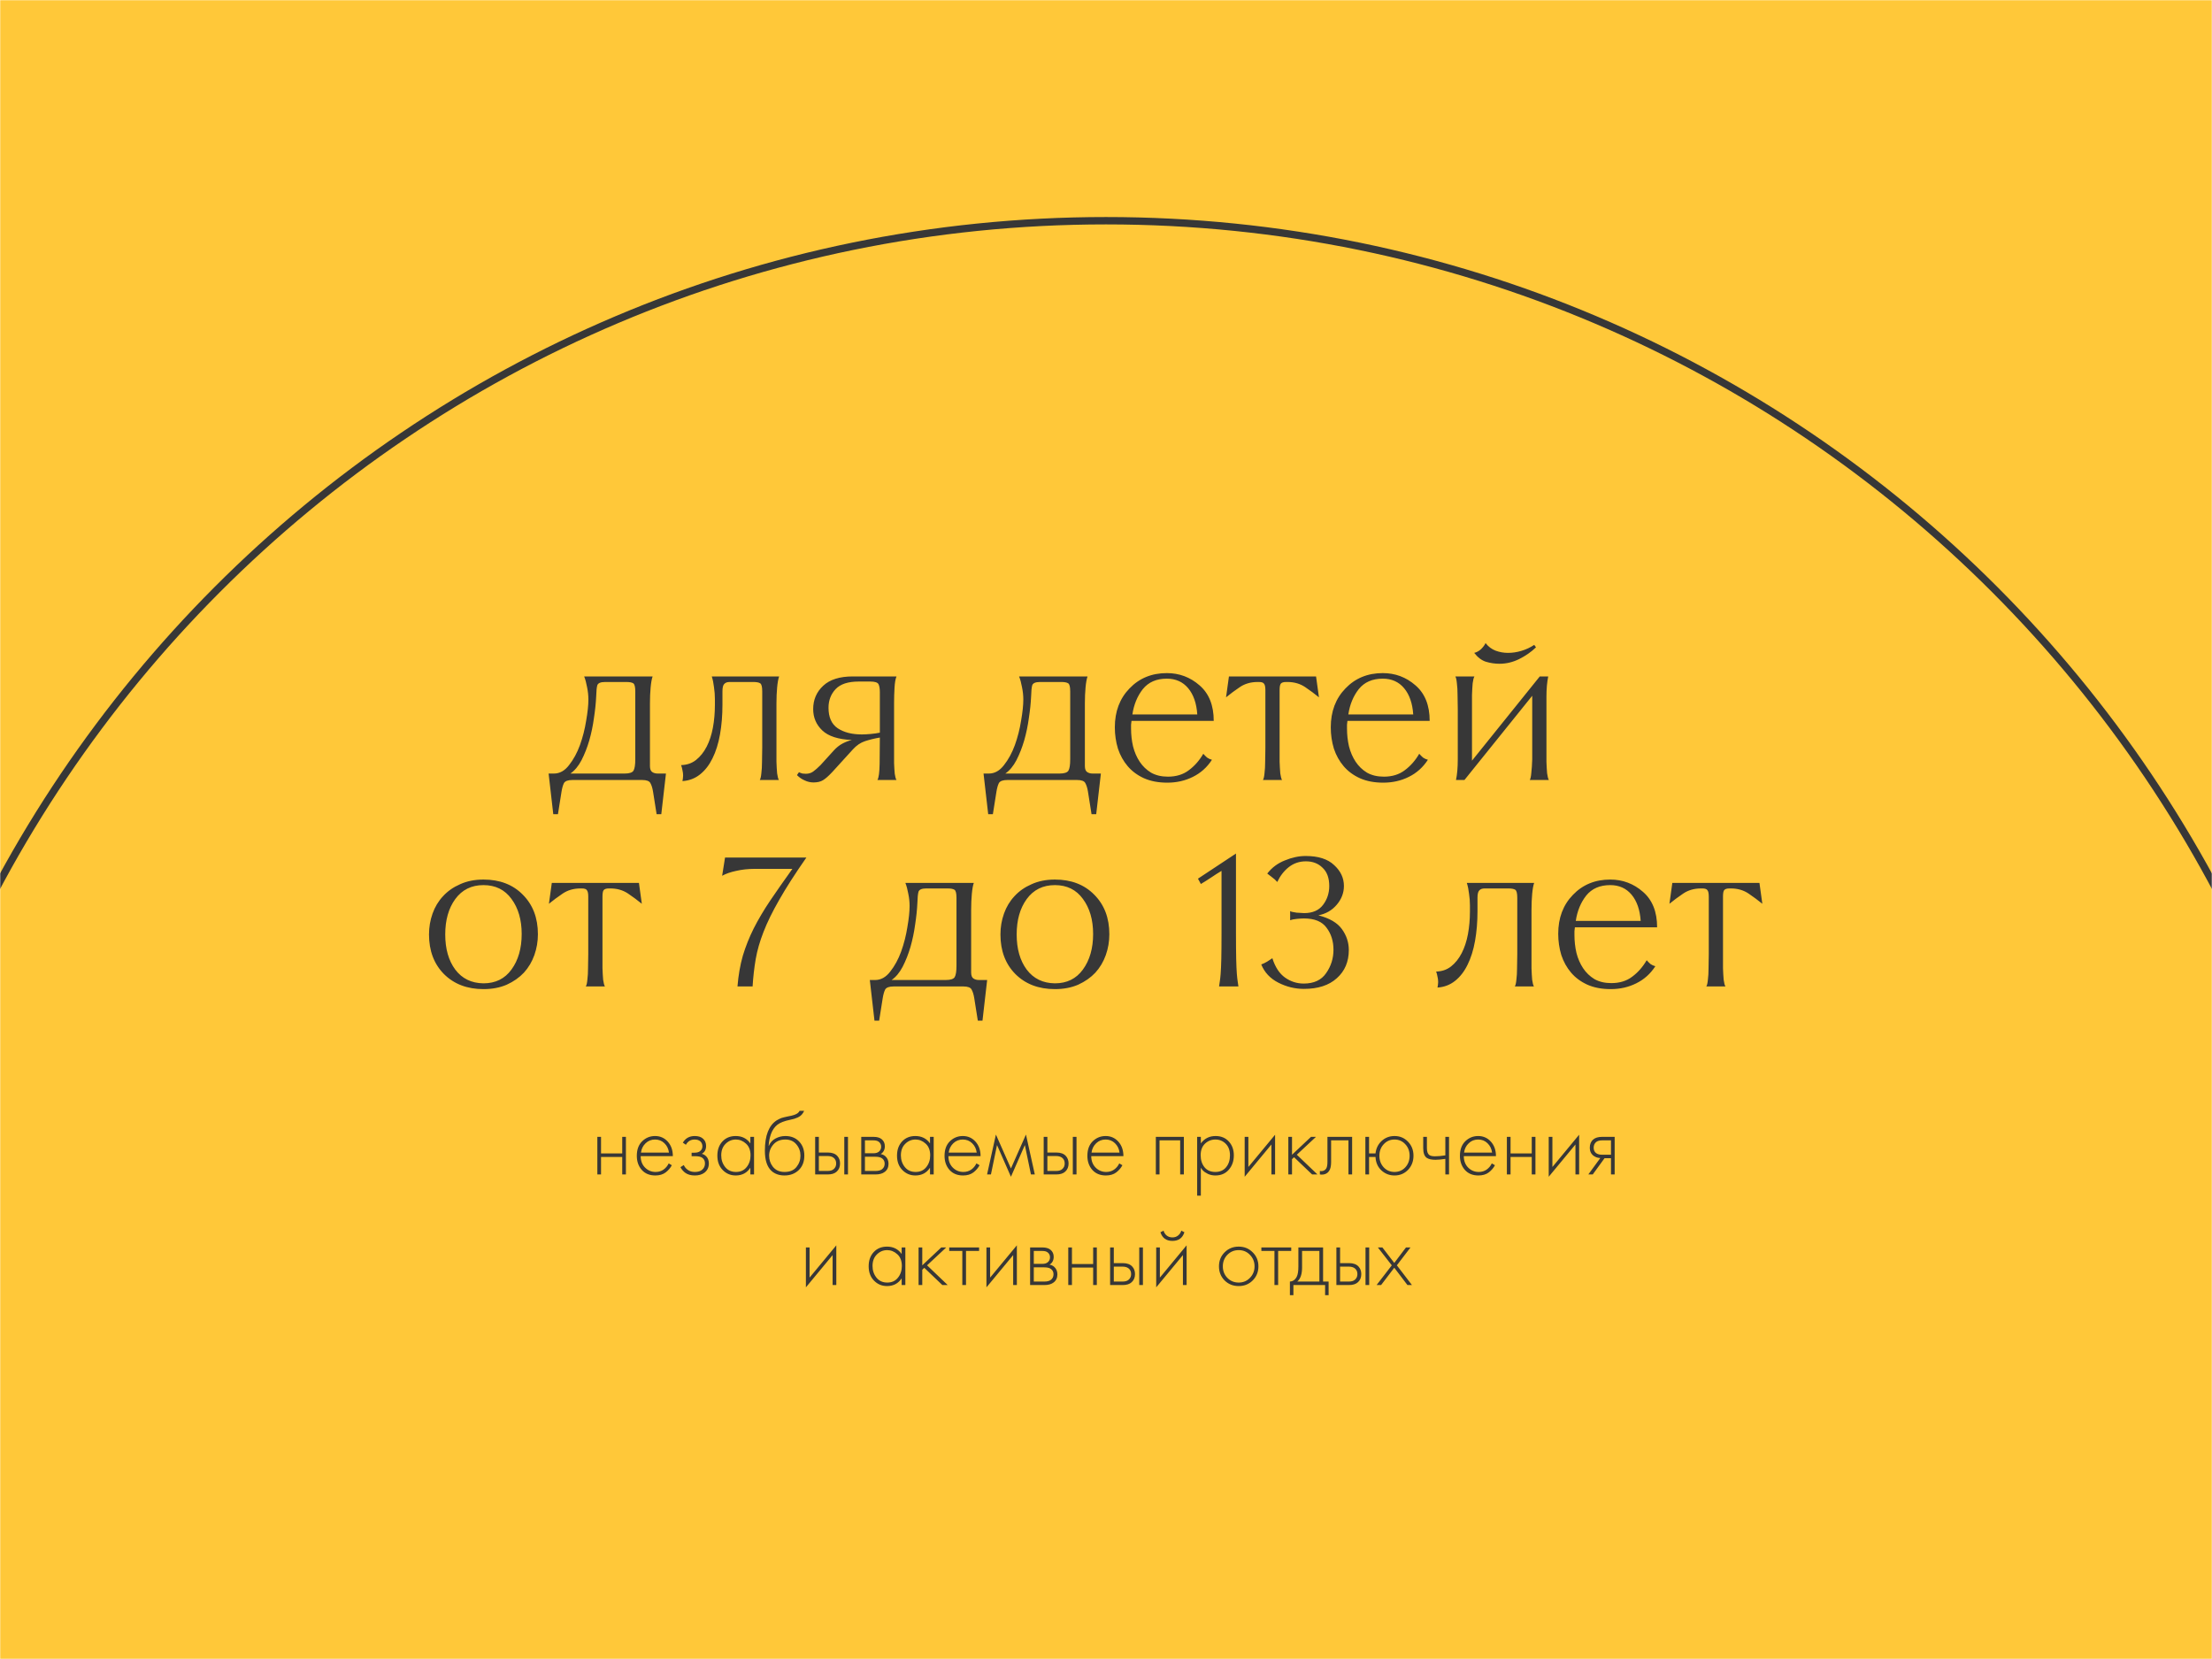 <?xml version="1.0" encoding="UTF-8"?> <svg xmlns="http://www.w3.org/2000/svg" width="1200" height="900" viewBox="0 0 1200 900" fill="none"><g clip-path="url(#clip0_33_18)"><mask id="mask0_33_18" style="mask-type:luminance" maskUnits="userSpaceOnUse" x="0" y="0" width="1200" height="900"><path d="M1200 0H0V900H1200V0Z" fill="white"></path></mask><g mask="url(#mask0_33_18)"><path d="M1200 0H0V900H1200V0Z" fill="#FFC839"></path><path d="M344.639 411.931V375.039C344.639 372.628 344.277 371.181 343.553 370.699C342.83 370.217 341.584 369.976 339.816 369.976H328.242C325.831 369.976 324.424 370.578 324.022 371.784C323.701 372.909 323.5 374.959 323.42 377.933C323.259 381.469 322.857 385.327 322.214 389.507C321.651 393.686 320.807 397.745 319.682 401.683C318.557 405.541 317.15 409.118 315.462 412.414C313.775 415.629 311.765 418.04 309.434 419.647H338.852C341.424 419.647 343.031 419.125 343.674 418.08C344.317 416.955 344.639 414.905 344.639 411.931ZM316.909 366.961H354.042C353.56 368.328 353.198 370.337 352.957 372.99C352.716 375.562 352.596 378.455 352.596 381.67V415.548C352.596 417.156 352.998 418.241 353.801 418.803C354.605 419.366 355.61 419.647 356.815 419.647H361.276L358.744 441.71H356.213L354.284 429.533C353.962 427.524 353.48 425.957 352.837 424.831C352.274 423.706 350.787 423.144 348.376 423.144H310.519C308.108 423.144 306.581 423.706 305.938 424.831C305.375 425.957 304.933 427.524 304.612 429.533L302.683 441.71H300.151L297.619 419.647H300.513C303.647 419.647 306.38 418.12 308.711 415.066C311.122 412.012 313.091 408.395 314.618 404.215C316.146 399.955 317.271 395.535 317.994 390.953C318.798 386.372 319.2 382.554 319.2 379.5C319.2 377.249 318.959 374.999 318.476 372.748C318.075 370.498 317.552 368.569 316.909 366.961ZM408.684 369.976H395.783C394.497 369.976 393.533 370.337 392.89 371.061C392.247 371.704 391.925 373.03 391.925 375.039V382.273C391.925 388.06 391.483 393.445 390.599 398.428C389.715 403.412 388.349 407.752 386.5 411.449C384.732 415.066 382.481 417.959 379.749 420.13C377.016 422.3 373.841 423.505 370.224 423.746C370.305 423.264 370.385 422.782 370.465 422.3C370.546 421.737 370.586 421.215 370.586 420.732C370.586 419.768 370.465 418.803 370.224 417.839C370.063 416.874 369.822 415.95 369.501 415.066C372.635 414.986 375.328 414.061 377.578 412.293C379.909 410.444 381.838 408.033 383.365 405.059C384.893 402.085 386.018 398.669 386.741 394.811C387.465 390.873 387.826 386.774 387.826 382.514V379.138C387.826 377.049 387.666 374.959 387.344 372.869C387.103 370.699 386.701 368.73 386.138 366.961H422.669C422.187 368.328 421.825 370.337 421.584 372.99C421.343 375.562 421.222 378.455 421.222 381.67V397.825C421.222 400.237 421.222 402.809 421.222 405.541C421.222 408.274 421.222 410.846 421.222 413.257C421.302 415.588 421.423 417.678 421.584 419.527C421.825 421.295 422.146 422.501 422.548 423.144H412.18C412.582 422.501 412.863 421.295 413.024 419.527C413.265 417.678 413.386 415.588 413.386 413.257C413.466 410.846 413.506 408.274 413.506 405.541C413.506 402.809 413.506 400.237 413.506 397.825V375.039C413.506 372.628 413.144 371.181 412.421 370.699C411.698 370.217 410.452 369.976 408.684 369.976ZM472.132 369.734H465.863C460.076 369.734 455.897 371.101 453.325 373.834C450.753 376.566 449.467 379.942 449.467 383.961C449.467 389.105 451.114 392.802 454.41 395.053C457.785 397.303 462.166 398.428 467.551 398.428C468.917 398.428 470.485 398.348 472.253 398.187C474.102 398.026 475.789 397.785 477.317 397.464V375.521C477.317 373.592 477.075 372.146 476.593 371.181C476.111 370.217 474.624 369.734 472.132 369.734ZM462.608 406.627L451.637 418.683C449.547 420.933 447.819 422.46 446.453 423.264C445.167 424.068 443.439 424.47 441.268 424.47C439.661 424.47 438.094 424.108 436.566 423.385C435.039 422.742 433.633 421.777 432.347 420.491L433.432 418.924C434.075 419.245 434.718 419.487 435.361 419.647C436.004 419.728 436.607 419.768 437.169 419.768C438.696 419.768 440.023 419.366 441.148 418.562C442.273 417.758 443.599 416.593 445.126 415.066L452.24 407.229C453.767 405.541 455.374 404.255 457.062 403.371C458.75 402.487 460.438 401.844 462.126 401.442C454.731 401.121 449.386 399.393 446.091 396.258C442.796 393.124 441.148 389.266 441.148 384.684C441.148 379.621 442.956 375.401 446.573 372.025C450.19 368.649 455.535 366.961 462.608 366.961H486.359C485.796 368.247 485.434 370.297 485.274 373.11C485.113 375.923 485.033 378.656 485.033 381.308V399.513C485.033 401.844 485.033 404.296 485.033 406.868C485.033 409.359 485.033 411.73 485.033 413.981C485.113 416.151 485.234 418.08 485.394 419.768C485.635 421.456 485.957 422.581 486.359 423.144H475.99C476.714 422.018 477.116 419.085 477.196 414.343C477.276 409.52 477.317 404.778 477.317 400.116C474.503 400.598 471.851 401.241 469.359 402.045C466.868 402.849 464.617 404.376 462.608 406.627ZM580.583 411.931V375.039C580.583 372.628 580.221 371.181 579.498 370.699C578.775 370.217 577.529 369.976 575.761 369.976H564.187C561.775 369.976 560.369 370.578 559.967 371.784C559.645 372.909 559.444 374.959 559.364 377.933C559.203 381.469 558.801 385.327 558.158 389.507C557.596 393.686 556.752 397.745 555.627 401.683C554.501 405.541 553.095 409.118 551.407 412.414C549.719 415.629 547.71 418.04 545.379 419.647H574.796C577.368 419.647 578.976 419.125 579.619 418.08C580.262 416.955 580.583 414.905 580.583 411.931ZM552.854 366.961H589.987C589.505 368.328 589.143 370.337 588.902 372.99C588.661 375.562 588.54 378.455 588.54 381.67V415.548C588.54 417.156 588.942 418.241 589.746 418.803C590.55 419.366 591.554 419.647 592.76 419.647H597.221L594.689 441.71H592.157L590.228 429.533C589.907 427.524 589.424 425.957 588.781 424.831C588.219 423.706 586.732 423.144 584.321 423.144H546.464C544.053 423.144 542.526 423.706 541.883 424.831C541.32 425.957 540.878 427.524 540.556 429.533L538.627 441.71H536.096L533.564 419.647H536.457C539.592 419.647 542.325 418.12 544.655 415.066C547.067 412.012 549.036 408.395 550.563 404.215C552.09 399.955 553.215 395.535 553.939 390.953C554.743 386.372 555.144 382.554 555.144 379.5C555.144 377.249 554.903 374.999 554.421 372.748C554.019 370.498 553.497 368.569 552.854 366.961ZM658.443 391.074H613.835C613.754 391.797 613.674 392.481 613.594 393.124C613.594 393.767 613.594 394.49 613.594 395.294C613.594 398.589 613.955 401.804 614.679 404.939C615.483 408.073 616.688 410.846 618.296 413.257C619.903 415.669 621.953 417.638 624.444 419.165C627.016 420.612 630.071 421.335 633.607 421.335C638.108 421.335 641.886 420.17 644.94 417.839C648.075 415.508 650.687 412.534 652.777 408.917C653.42 409.641 654.103 410.324 654.826 410.967C655.63 411.529 656.514 411.931 657.478 412.172C654.826 416.272 651.37 419.366 647.11 421.456C642.931 423.545 638.309 424.59 633.245 424.59C628.423 424.59 624.203 423.787 620.586 422.179C617.05 420.572 614.116 418.401 611.785 415.669C609.454 412.936 607.686 409.761 606.481 406.144C605.355 402.447 604.793 398.589 604.793 394.57C604.793 385.97 607.445 378.937 612.75 373.472C618.055 367.926 624.806 365.153 633.004 365.153C639.756 365.153 645.663 367.363 650.727 371.784C655.871 376.205 658.443 382.635 658.443 391.074ZM633.004 368.167C627.378 368.167 623.038 370.056 619.984 373.834C617.01 377.611 615.121 382.193 614.317 387.578H649.521C649.119 381.55 647.472 376.807 644.578 373.351C641.685 369.895 637.827 368.167 633.004 368.167ZM666.694 366.961H713.954L715.522 378.294C713.271 376.446 710.78 374.597 708.047 372.748C705.314 370.9 702.099 369.976 698.402 369.976H697.679C696.232 369.976 695.267 370.297 694.785 370.94C694.383 371.503 694.182 372.668 694.182 374.436V397.825C694.182 400.237 694.182 402.809 694.182 405.541C694.182 408.274 694.182 410.846 694.182 413.257C694.263 415.588 694.383 417.678 694.544 419.527C694.785 421.295 695.107 422.501 695.508 423.144H685.14C685.542 422.501 685.823 421.295 685.984 419.527C686.225 417.678 686.346 415.588 686.346 413.257C686.426 410.846 686.466 408.274 686.466 405.541C686.466 402.809 686.466 400.237 686.466 397.825V374.436C686.466 372.668 686.225 371.503 685.743 370.94C685.341 370.297 684.417 369.976 682.97 369.976H682.247C678.549 369.976 675.334 370.9 672.602 372.748C669.869 374.597 667.377 376.446 665.127 378.294L666.694 366.961ZM775.591 391.074H730.983C730.903 391.797 730.822 392.481 730.742 393.124C730.742 393.767 730.742 394.49 730.742 395.294C730.742 398.589 731.104 401.804 731.827 404.939C732.631 408.073 733.836 410.846 735.444 413.257C737.051 415.669 739.101 417.638 741.592 419.165C744.164 420.612 747.219 421.335 750.755 421.335C755.256 421.335 759.034 420.17 762.088 417.839C765.223 415.508 767.835 412.534 769.925 408.917C770.568 409.641 771.251 410.324 771.974 410.967C772.778 411.529 773.662 411.931 774.627 412.172C771.974 416.272 768.518 419.366 764.258 421.456C760.079 423.545 755.457 424.59 750.394 424.59C745.571 424.59 741.351 423.787 737.734 422.179C734.198 420.572 731.264 418.401 728.933 415.669C726.603 412.936 724.834 409.761 723.629 406.144C722.503 402.447 721.941 398.589 721.941 394.57C721.941 385.97 724.593 378.937 729.898 373.472C735.203 367.926 741.954 365.153 750.152 365.153C756.904 365.153 762.811 367.363 767.875 371.784C773.019 376.205 775.591 382.635 775.591 391.074ZM750.152 368.167C744.526 368.167 740.186 370.056 737.132 373.834C734.158 377.611 732.269 382.193 731.465 387.578H766.669C766.268 381.55 764.62 376.807 761.726 373.351C758.833 369.895 754.975 368.167 750.152 368.167ZM799.756 354.182C801.123 353.86 802.368 353.177 803.494 352.132C804.619 351.007 805.423 349.922 805.905 348.877C807.432 350.806 809.241 352.172 811.33 352.976C813.5 353.78 815.751 354.182 818.082 354.182C820.493 354.182 822.904 353.82 825.316 353.097C827.807 352.373 830.138 351.288 832.308 349.842L833.273 351.168C830.701 353.659 827.646 355.789 824.11 357.558C820.654 359.245 817.117 360.089 813.5 360.089C811.009 360.089 808.557 359.728 806.146 359.004C803.815 358.281 801.685 356.673 799.756 354.182ZM799.877 366.961C799.475 367.604 799.153 368.85 798.912 370.699C798.752 372.467 798.631 374.557 798.551 376.968C798.551 379.299 798.551 381.831 798.551 384.564C798.551 387.296 798.551 389.868 798.551 392.28V412.655L835.322 366.961H839.904C839.582 368.489 839.341 370.176 839.18 372.025C839.02 373.874 838.939 375.923 838.939 378.174V397.825C838.939 400.237 838.939 402.809 838.939 405.541C838.939 408.274 838.939 410.846 838.939 413.257C839.02 415.588 839.14 417.678 839.301 419.527C839.542 421.295 839.863 422.501 840.265 423.144H829.897C830.299 422.501 830.58 421.174 830.741 419.165C830.982 417.075 831.143 414.664 831.223 411.931V377.45L794.452 423.144H789.87C790.192 421.616 790.433 419.929 790.594 418.08C790.754 416.231 790.835 414.182 790.835 411.931V392.28C790.835 389.868 790.835 387.296 790.835 384.564C790.835 381.831 790.794 379.299 790.714 376.968C790.714 374.557 790.594 372.467 790.352 370.699C790.192 368.85 789.91 367.604 789.508 366.961H799.877ZM262.274 536.59C253.432 536.59 246.279 533.858 240.813 528.392C235.428 522.927 232.736 515.773 232.736 506.932C232.736 502.994 233.379 499.216 234.665 495.599C235.951 491.982 237.84 488.848 240.331 486.195C242.823 483.462 245.917 481.292 249.615 479.685C253.312 477.997 257.531 477.153 262.274 477.153C271.115 477.153 278.228 479.886 283.613 485.351C289.079 490.817 291.811 497.97 291.811 506.811C291.811 510.75 291.168 514.527 289.882 518.144C288.596 521.761 286.708 524.936 284.216 527.669C281.724 530.321 278.63 532.491 274.933 534.179C271.235 535.787 267.016 536.59 262.274 536.59ZM262.274 533.456C268.784 533.456 273.848 530.964 277.464 525.981C281.162 520.917 283.01 514.487 283.01 506.691C283.01 498.975 281.162 492.625 277.464 487.642C273.848 482.659 268.784 480.167 262.274 480.167C255.763 480.167 250.659 482.699 246.962 487.763C243.345 492.746 241.537 499.136 241.537 506.932C241.537 514.728 243.345 521.078 246.962 525.981C250.659 530.884 255.763 533.375 262.274 533.456ZM299.355 478.961H346.616L348.183 490.294C345.932 488.446 343.441 486.597 340.708 484.748C337.975 482.9 334.76 481.976 331.063 481.976H330.34C328.893 481.976 327.928 482.297 327.446 482.94C327.044 483.503 326.843 484.668 326.843 486.436V509.825C326.843 512.237 326.843 514.809 326.843 517.541C326.843 520.274 326.843 522.846 326.843 525.257C326.924 527.588 327.044 529.678 327.205 531.527C327.446 533.295 327.768 534.501 328.17 535.144H317.801C318.203 534.501 318.484 533.295 318.645 531.527C318.886 529.678 319.007 527.588 319.007 525.257C319.087 522.846 319.127 520.274 319.127 517.541C319.127 514.809 319.127 512.237 319.127 509.825V486.436C319.127 484.668 318.886 483.503 318.404 482.94C318.002 482.297 317.078 481.976 315.631 481.976H314.908C311.21 481.976 307.995 482.9 305.263 484.748C302.53 486.597 300.038 488.446 297.788 490.294L299.355 478.961ZM429.859 471.366H409.123C405.747 471.366 402.492 471.728 399.357 472.451C396.303 473.094 393.771 473.978 391.762 475.103L393.329 465.217H437.455C431.346 473.978 426.443 481.614 422.746 488.124C419.049 494.554 416.196 500.381 414.186 505.606C412.177 510.75 410.77 515.653 409.966 520.314C409.163 524.976 408.6 529.919 408.279 535.144H400.08C400.563 529.115 401.527 523.57 402.974 518.506C404.501 513.442 406.47 508.499 408.881 503.677C411.373 498.774 414.347 493.75 417.803 488.606C421.34 483.382 425.358 477.635 429.859 471.366ZM518.889 523.931V487.039C518.889 484.628 518.527 483.181 517.804 482.699C517.081 482.217 515.835 481.976 514.067 481.976H502.493C500.081 481.976 498.675 482.578 498.273 483.784C497.951 484.909 497.75 486.959 497.67 489.933C497.509 493.469 497.107 497.327 496.464 501.507C495.902 505.686 495.058 509.745 493.933 513.683C492.807 517.541 491.401 521.118 489.713 524.414C488.025 527.629 486.016 530.04 483.685 531.647H513.102C515.674 531.647 517.282 531.125 517.925 530.08C518.568 528.955 518.889 526.905 518.889 523.931ZM491.16 478.961H528.293C527.811 480.328 527.449 482.337 527.208 484.99C526.967 487.562 526.846 490.455 526.846 493.67V527.548C526.846 529.156 527.248 530.241 528.052 530.803C528.856 531.366 529.86 531.647 531.066 531.647H535.527L532.995 553.71H530.463L528.534 541.533C528.213 539.524 527.73 537.957 527.087 536.831C526.525 535.706 525.038 535.144 522.626 535.144H484.77C482.359 535.144 480.831 535.706 480.188 536.831C479.626 537.957 479.184 539.524 478.862 541.533L476.933 553.71H474.401L471.87 531.647H474.763C477.898 531.647 480.631 530.12 482.961 527.066C485.373 524.012 487.342 520.395 488.869 516.215C490.396 511.955 491.521 507.535 492.245 502.953C493.048 498.372 493.45 494.554 493.45 491.5C493.45 489.249 493.209 486.999 492.727 484.748C492.325 482.498 491.803 480.569 491.16 478.961ZM572.275 536.59C563.433 536.59 556.28 533.858 550.815 528.392C545.429 522.927 542.737 515.773 542.737 506.932C542.737 502.994 543.38 499.216 544.666 495.599C545.952 491.982 547.841 488.848 550.332 486.195C552.824 483.462 555.918 481.292 559.616 479.685C563.313 477.997 567.533 477.153 572.275 477.153C581.116 477.153 588.229 479.886 593.614 485.351C599.08 490.817 601.813 497.97 601.813 506.811C601.813 510.75 601.17 514.527 599.883 518.144C598.598 521.761 596.709 524.936 594.217 527.669C591.725 530.321 588.631 532.491 584.934 534.179C581.236 535.787 577.017 536.59 572.275 536.59ZM572.275 533.456C578.785 533.456 583.849 530.964 587.466 525.981C591.163 520.917 593.011 514.487 593.011 506.691C593.011 498.975 591.163 492.625 587.466 487.642C583.849 482.659 578.785 480.167 572.275 480.167C565.764 480.167 560.66 482.699 556.963 487.763C553.346 492.746 551.538 499.136 551.538 506.932C551.538 514.728 553.346 521.078 556.963 525.981C560.66 530.884 565.764 533.375 572.275 533.456ZM671.834 535.144H661.345C661.425 534.34 661.546 533.496 661.707 532.612C661.867 531.728 662.028 530.321 662.189 528.392C662.35 526.383 662.47 523.65 662.551 520.194C662.631 516.738 662.671 512.036 662.671 506.088V472.451C660.903 473.496 659.014 474.702 657.005 476.068C655.076 477.354 653.227 478.519 651.459 479.564L649.892 476.671L670.508 463.047V506.088C670.508 512.036 670.548 516.738 670.628 520.194C670.709 523.65 670.829 526.383 670.99 528.392C671.151 530.321 671.311 531.728 671.472 532.612C671.633 533.496 671.754 534.34 671.834 535.144ZM729.072 480.649C729.072 484.347 727.786 487.722 725.214 490.777C722.642 493.831 719.306 495.76 715.207 496.564C721.235 498.091 725.495 500.582 727.987 504.038C730.478 507.495 731.724 511.272 731.724 515.371C731.724 521.721 729.554 526.825 725.214 530.683C720.954 534.541 715.006 536.47 707.371 536.47C702.548 536.47 697.927 535.345 693.506 533.094C689.085 530.844 685.991 527.548 684.223 523.208C685.348 522.806 686.433 522.284 687.478 521.641C688.523 520.998 689.447 520.395 690.251 519.832C691.778 524.655 694.069 528.151 697.123 530.321C700.177 532.491 703.553 533.576 707.25 533.576C712.796 533.576 716.855 531.687 719.427 527.91C722.079 524.132 723.405 519.913 723.405 515.251C723.405 510.589 722.16 506.61 719.668 503.315C717.257 499.939 713.158 498.251 707.371 498.251C706.406 498.251 705.12 498.332 703.513 498.493C701.905 498.653 700.7 498.894 699.896 499.216V494.273C700.378 494.594 701.543 494.876 703.392 495.117C705.321 495.278 706.687 495.358 707.491 495.358C712.073 495.358 715.489 493.871 717.739 490.897C719.99 487.923 721.115 484.507 721.115 480.649C721.115 476.309 719.909 473.014 717.498 470.763C715.167 468.432 712.153 467.267 708.456 467.267C704.919 467.267 701.825 468.312 699.172 470.402C696.6 472.411 694.511 475.103 692.903 478.479C692.099 477.515 691.175 476.671 690.13 475.947C689.166 475.144 688.282 474.46 687.478 473.898C689.969 470.683 693.144 468.312 697.002 466.785C700.86 465.177 704.638 464.373 708.335 464.373C715.167 464.373 720.311 466.021 723.767 469.316C727.304 472.531 729.072 476.309 729.072 480.649ZM818.29 481.976H805.39C804.104 481.976 803.139 482.337 802.496 483.061C801.853 483.704 801.532 485.03 801.532 487.039V494.273C801.532 500.06 801.09 505.445 800.206 510.428C799.322 515.412 797.955 519.752 796.107 523.449C794.338 527.066 792.088 529.959 789.355 532.13C786.622 534.3 783.447 535.505 779.831 535.746C779.911 535.264 779.991 534.782 780.072 534.3C780.152 533.737 780.192 533.215 780.192 532.732C780.192 531.768 780.072 530.803 779.831 529.839C779.67 528.874 779.429 527.95 779.107 527.066C782.242 526.986 784.934 526.061 787.185 524.293C789.516 522.444 791.445 520.033 792.972 517.059C794.499 514.085 795.624 510.669 796.348 506.811C797.071 502.873 797.433 498.774 797.433 494.514V491.138C797.433 489.049 797.272 486.959 796.95 484.869C796.709 482.699 796.307 480.73 795.745 478.961H832.275C831.793 480.328 831.431 482.337 831.19 484.99C830.949 487.562 830.829 490.455 830.829 493.67V509.825C830.829 512.237 830.829 514.809 830.829 517.541C830.829 520.274 830.829 522.846 830.829 525.257C830.909 527.588 831.029 529.678 831.19 531.527C831.431 533.295 831.753 534.501 832.155 535.144H821.786C822.188 534.501 822.47 533.295 822.63 531.527C822.871 529.678 822.992 527.588 822.992 525.257C823.072 522.846 823.113 520.274 823.113 517.541C823.113 514.809 823.113 512.237 823.113 509.825V487.039C823.113 484.628 822.751 483.181 822.027 482.699C821.304 482.217 820.058 481.976 818.29 481.976ZM898.979 503.074H854.371C854.291 503.797 854.21 504.481 854.13 505.124C854.13 505.767 854.13 506.49 854.13 507.294C854.13 510.589 854.492 513.804 855.215 516.939C856.019 520.073 857.224 522.846 858.832 525.257C860.439 527.669 862.489 529.638 864.981 531.165C867.553 532.612 870.607 533.335 874.143 533.335C878.644 533.335 882.422 532.17 885.476 529.839C888.611 527.508 891.223 524.534 893.313 520.917C893.956 521.641 894.639 522.324 895.362 522.967C896.166 523.529 897.05 523.931 898.015 524.172C895.362 528.272 891.906 531.366 887.646 533.456C883.467 535.545 878.845 536.59 873.782 536.59C868.959 536.59 864.74 535.787 861.123 534.179C857.586 532.572 854.652 530.401 852.322 527.669C849.991 524.936 848.222 521.761 847.017 518.144C845.892 514.447 845.329 510.589 845.329 506.57C845.329 497.97 847.981 490.937 853.286 485.472C858.591 479.926 865.342 477.153 873.541 477.153C880.292 477.153 886.2 479.363 891.263 483.784C896.407 488.205 898.979 494.635 898.979 503.074ZM873.541 480.167C867.914 480.167 863.574 482.056 860.52 485.834C857.546 489.611 855.657 494.193 854.853 499.578H890.058C889.656 493.55 888.008 488.807 885.115 485.351C882.221 481.895 878.363 480.167 873.541 480.167ZM907.23 478.961H954.491L956.058 490.294C953.808 488.446 951.316 486.597 948.583 484.748C945.85 482.9 942.635 481.976 938.938 481.976H938.215C936.768 481.976 935.804 482.297 935.321 482.94C934.919 483.503 934.719 484.668 934.719 486.436V509.825C934.719 512.237 934.719 514.809 934.719 517.541C934.719 520.274 934.719 522.846 934.719 525.257C934.799 527.588 934.919 529.678 935.08 531.527C935.321 533.295 935.643 534.501 936.045 535.144H925.676C926.078 534.501 926.36 533.295 926.52 531.527C926.761 529.678 926.882 527.588 926.882 525.257C926.962 522.846 927.003 520.274 927.003 517.541C927.003 514.809 927.003 512.237 927.003 509.825V486.436C927.003 484.668 926.761 483.503 926.279 482.94C925.877 482.297 924.953 481.976 923.506 481.976H922.783C919.086 481.976 915.871 482.9 913.138 484.748C910.405 486.597 907.913 488.446 905.663 490.294L907.23 478.961Z" fill="#373737"></path><path d="M600 119.74C976.577 119.74 1281.86 425.602 1281.86 802.909C1281.86 1180.22 976.577 1486.08 600 1486.08C223.423 1486.08 -81.859 1180.22 -81.859 802.909C-81.859 425.602 223.423 119.74 600 119.74Z" stroke="#373737" stroke-width="4"></path><path d="M324.059 637.135V616.735H326.059V625.735H337.559V616.735H339.559V637.135H337.559V627.635H326.059V637.135H324.059ZM365.015 627.185H347.565C347.565 629.718 348.348 631.785 349.915 633.385C351.515 634.985 353.431 635.785 355.665 635.785C357.265 635.785 358.681 635.368 359.915 634.535C361.148 633.668 362.098 632.535 362.765 631.135L364.465 632.135C363.698 633.601 362.581 634.901 361.115 636.035C359.648 637.135 357.781 637.685 355.515 637.685C352.415 637.685 349.965 636.685 348.165 634.685C346.365 632.651 345.465 630.101 345.465 627.035C345.465 623.668 346.431 621.035 348.365 619.135C350.331 617.235 352.665 616.285 355.365 616.285C358.131 616.285 360.431 617.301 362.265 619.335C364.098 621.368 365.015 623.985 365.015 627.185ZM347.715 625.285H362.915C362.648 623.218 361.815 621.518 360.415 620.185C359.048 618.851 357.365 618.185 355.365 618.185C353.331 618.185 351.615 618.868 350.215 620.235C348.815 621.568 347.981 623.251 347.715 625.285ZM372.096 621.035L370.446 619.885C371.846 617.485 373.996 616.285 376.896 616.285C378.863 616.285 380.363 616.768 381.396 617.735C382.496 618.701 383.046 620.018 383.046 621.685C383.046 623.685 382.263 625.101 380.696 625.935C381.596 626.135 382.396 626.585 383.096 627.285C384.063 628.251 384.546 629.551 384.546 631.185C384.546 633.285 383.746 634.951 382.146 636.185C380.813 637.185 379.08 637.685 376.946 637.685C374.746 637.685 372.963 637.168 371.596 636.135C370.496 635.235 369.68 634.251 369.146 633.185L370.946 632.035C371.446 633.135 372.163 634.001 373.096 634.635C374.13 635.401 375.413 635.785 376.946 635.785C378.646 635.785 379.946 635.401 380.846 634.635C381.913 633.768 382.446 632.601 382.446 631.135C382.446 629.835 381.98 628.835 381.046 628.135C380.246 627.535 378.996 627.235 377.296 627.235H375.196V625.335H376.746C378.046 625.335 379.063 625.051 379.796 624.485C380.63 623.818 381.046 622.951 381.046 621.885C381.046 620.818 380.696 619.935 379.996 619.235C379.23 618.535 378.18 618.185 376.846 618.185C374.713 618.185 373.13 619.135 372.096 621.035ZM407.066 620.285V616.735H409.066V637.135H407.066V633.485C405.232 636.285 402.582 637.685 399.116 637.685C396.349 637.685 393.999 636.701 392.066 634.735C390.132 632.768 389.166 630.168 389.166 626.935C389.166 623.768 390.082 621.201 391.916 619.235C393.749 617.268 396.149 616.285 399.116 616.285C402.516 616.285 405.166 617.618 407.066 620.285ZM399.216 618.185C397.049 618.185 395.182 618.968 393.616 620.535C392.049 622.068 391.266 624.151 391.266 626.785C391.266 629.218 391.982 631.335 393.416 633.135C394.849 634.901 396.799 635.785 399.266 635.785C401.699 635.785 403.616 634.918 405.016 633.185C406.449 631.418 407.166 629.285 407.166 626.785C407.166 624.018 406.349 621.901 404.716 620.435C403.082 618.935 401.249 618.185 399.216 618.185ZM416.997 621.585H417.097C417.864 619.818 419.064 618.501 420.697 617.635C422.364 616.735 424.147 616.285 426.047 616.285C429.147 616.285 431.63 617.268 433.497 619.235C435.397 621.201 436.347 623.768 436.347 626.935C436.347 630.201 435.33 632.818 433.297 634.785C431.264 636.718 428.697 637.685 425.597 637.685C422.664 637.685 420.28 636.835 418.447 635.135C416.114 632.935 414.947 629.301 414.947 624.235C414.947 616.035 417.08 610.551 421.347 607.785C421.747 607.518 422.18 607.285 422.647 607.085C423.114 606.851 423.514 606.668 423.847 606.535C424.214 606.401 424.697 606.268 425.297 606.135C425.897 605.968 426.33 605.868 426.597 605.835C426.864 605.768 427.33 605.668 427.997 605.535C428.697 605.401 429.114 605.318 429.247 605.285C431.714 604.751 433.214 603.868 433.747 602.635H436.247C435.88 603.468 435.414 604.185 434.847 604.785C434.314 605.351 433.647 605.818 432.847 606.185C432.08 606.518 431.43 606.768 430.897 606.935C430.397 607.068 429.714 607.235 428.847 607.435C425.547 608.101 423.164 609.018 421.697 610.185C420.164 611.418 419.014 613.085 418.247 615.185C417.514 617.285 417.097 619.418 416.997 621.585ZM425.597 635.785C428.464 635.785 430.614 634.901 432.047 633.135C433.514 631.335 434.247 629.268 434.247 626.935C434.247 624.601 433.514 622.568 432.047 620.835C430.58 619.068 428.58 618.185 426.047 618.185C423.314 618.185 421.164 619.068 419.597 620.835C418.03 622.601 417.247 624.635 417.247 626.935C417.247 629.168 417.897 631.135 419.197 632.835C420.697 634.801 422.83 635.785 425.597 635.785ZM442.224 616.735H444.224V625.235H449.074C451.407 625.235 453.14 625.868 454.274 627.135C455.24 628.201 455.724 629.551 455.724 631.185C455.724 633.018 455.124 634.485 453.924 635.585C452.824 636.618 451.19 637.135 449.024 637.135H442.224V616.735ZM444.224 635.235H449.024C450.424 635.235 451.49 634.918 452.224 634.285C453.157 633.518 453.624 632.485 453.624 631.185C453.624 629.818 453.14 628.768 452.174 628.035C451.374 627.435 450.29 627.135 448.924 627.135H444.224V635.235ZM458.024 616.735H460.024V637.135H458.024V616.735ZM467.224 616.735H473.874C475.774 616.735 477.224 617.135 478.224 617.935C479.424 618.901 480.024 620.201 480.024 621.835C480.024 623.701 479.274 625.118 477.774 626.085C478.707 626.218 479.54 626.601 480.274 627.235C481.44 628.268 482.024 629.635 482.024 631.335C482.024 633.235 481.34 634.701 479.974 635.735C478.774 636.668 477.107 637.135 474.974 637.135H467.224V616.735ZM469.224 625.635H473.874C475.107 625.635 476.074 625.351 476.774 624.785C477.607 624.118 478.024 623.218 478.024 622.085C478.024 620.985 477.607 620.101 476.774 619.435C476.107 618.901 475.14 618.635 473.874 618.635H469.224V625.635ZM469.224 635.235H474.974C476.507 635.235 477.674 634.935 478.474 634.335C479.44 633.601 479.924 632.585 479.924 631.285C479.924 630.085 479.474 629.135 478.574 628.435C477.774 627.835 476.574 627.535 474.974 627.535H469.224V635.235ZM504.527 620.285V616.735H506.527V637.135H504.527V633.485C502.693 636.285 500.043 637.685 496.577 637.685C493.81 637.685 491.46 636.701 489.527 634.735C487.593 632.768 486.627 630.168 486.627 626.935C486.627 623.768 487.543 621.201 489.377 619.235C491.21 617.268 493.61 616.285 496.577 616.285C499.977 616.285 502.627 617.618 504.527 620.285ZM496.677 618.185C494.51 618.185 492.643 618.968 491.077 620.535C489.51 622.068 488.727 624.151 488.727 626.785C488.727 629.218 489.443 631.335 490.877 633.135C492.31 634.901 494.26 635.785 496.727 635.785C499.16 635.785 501.077 634.918 502.477 633.185C503.91 631.418 504.627 629.285 504.627 626.785C504.627 624.018 503.81 621.901 502.177 620.435C500.543 618.935 498.71 618.185 496.677 618.185ZM531.958 627.185H514.508C514.508 629.718 515.291 631.785 516.858 633.385C518.458 634.985 520.375 635.785 522.608 635.785C524.208 635.785 525.625 635.368 526.858 634.535C528.091 633.668 529.041 632.535 529.708 631.135L531.408 632.135C530.641 633.601 529.525 634.901 528.058 636.035C526.591 637.135 524.725 637.685 522.458 637.685C519.358 637.685 516.908 636.685 515.108 634.685C513.308 632.651 512.408 630.101 512.408 627.035C512.408 623.668 513.375 621.035 515.308 619.135C517.275 617.235 519.608 616.285 522.308 616.285C525.075 616.285 527.375 617.301 529.208 619.335C531.041 621.368 531.958 623.985 531.958 627.185ZM514.658 625.285H529.858C529.591 623.218 528.758 621.518 527.358 620.185C525.991 618.851 524.308 618.185 522.308 618.185C520.275 618.185 518.558 618.868 517.158 620.235C515.758 621.568 514.925 623.251 514.658 625.285ZM535.478 637.135L540.278 615.485L548.428 633.885L556.578 615.485L561.378 637.135H559.278L555.978 621.185L548.428 638.385L540.878 621.185L537.578 637.135H535.478ZM566.198 616.735H568.198V625.235H573.048C575.381 625.235 577.115 625.868 578.248 627.135C579.215 628.201 579.698 629.551 579.698 631.185C579.698 633.018 579.098 634.485 577.898 635.585C576.798 636.618 575.165 637.135 572.998 637.135H566.198V616.735ZM568.198 635.235H572.998C574.398 635.235 575.465 634.918 576.198 634.285C577.131 633.518 577.598 632.485 577.598 631.185C577.598 629.818 577.115 628.768 576.148 628.035C575.348 627.435 574.265 627.135 572.898 627.135H568.198V635.235ZM581.998 616.735H583.998V637.135H581.998V616.735ZM609.448 627.185H591.998C591.998 629.718 592.781 631.785 594.348 633.385C595.948 634.985 597.865 635.785 600.098 635.785C601.698 635.785 603.115 635.368 604.348 634.535C605.581 633.668 606.531 632.535 607.198 631.135L608.898 632.135C608.131 633.601 607.015 634.901 605.548 636.035C604.081 637.135 602.215 637.685 599.948 637.685C596.848 637.685 594.398 636.685 592.598 634.685C590.798 632.651 589.898 630.101 589.898 627.035C589.898 623.668 590.865 621.035 592.798 619.135C594.765 617.235 597.098 616.285 599.798 616.285C602.565 616.285 604.865 617.301 606.698 619.335C608.531 621.368 609.448 623.985 609.448 627.185ZM592.148 625.285H607.348C607.081 623.218 606.248 621.518 604.848 620.185C603.481 618.851 601.798 618.185 599.798 618.185C597.765 618.185 596.048 618.868 594.648 620.235C593.248 621.568 592.415 623.251 592.148 625.285ZM627.038 637.135V616.735H642.238V637.135H640.238V618.635H629.038V637.135H627.038ZM651.45 633.485V648.635H649.45V616.735H651.45V620.285C653.417 617.618 656.083 616.285 659.45 616.285C662.45 616.285 664.85 617.285 666.65 619.285C668.45 621.251 669.35 623.751 669.35 626.785C669.35 629.885 668.433 632.485 666.6 634.585C664.8 636.651 662.383 637.685 659.35 637.685C657.817 637.685 656.433 637.385 655.2 636.785C653.967 636.151 653.117 635.585 652.65 635.085C652.183 634.551 651.783 634.018 651.45 633.485ZM653.45 633.235C654.85 634.935 656.8 635.785 659.3 635.785C661.8 635.785 663.75 634.935 665.15 633.235C666.55 631.535 667.25 629.385 667.25 626.785C667.25 624.085 666.483 621.985 664.95 620.485C663.417 618.951 661.55 618.185 659.35 618.185C657.183 618.185 655.3 618.935 653.7 620.435C652.133 621.935 651.35 624.018 651.35 626.685C651.35 629.318 652.05 631.501 653.45 633.235ZM675.231 616.735H677.231V633.085L691.731 615.585V637.135H689.731V620.885L675.231 638.385V616.735ZM698.913 616.735H700.913V626.435L711.213 616.735H713.913L703.513 626.435L714.713 637.135H711.813L702.013 627.785L700.913 628.835V637.135H698.913V616.735ZM733.525 616.735V637.135H731.525V618.635H722.125V630.435C722.125 632.668 721.725 634.318 720.925 635.385C720.025 636.618 718.725 637.235 717.025 637.235C716.825 637.235 716.492 637.201 716.025 637.135V635.235C716.359 635.301 716.609 635.335 716.775 635.335C717.909 635.335 718.792 634.885 719.425 633.985C719.892 633.251 720.125 632.068 720.125 630.435V616.735H733.525ZM742.71 625.735H746.21C746.51 623.001 747.61 620.751 749.51 618.985C751.443 617.185 753.777 616.285 756.51 616.285C759.443 616.285 761.893 617.318 763.86 619.385C765.827 621.418 766.81 623.951 766.81 626.985C766.81 630.018 765.827 632.568 763.86 634.635C761.893 636.668 759.443 637.685 756.51 637.685C753.777 637.685 751.41 636.768 749.41 634.935C747.41 633.068 746.343 630.635 746.21 627.635H742.71V637.135H740.71V616.735H742.71V625.735ZM750.66 633.285C752.227 634.951 754.177 635.785 756.51 635.785C758.843 635.785 760.793 634.951 762.36 633.285C763.927 631.585 764.71 629.485 764.71 626.985C764.71 624.485 763.927 622.401 762.36 620.735C760.793 619.035 758.843 618.185 756.51 618.185C754.177 618.185 752.227 619.035 750.66 620.735C749.093 622.401 748.31 624.485 748.31 626.985C748.31 629.485 749.093 631.585 750.66 633.285ZM784.092 637.135V628.685C781.892 629.018 780.109 629.185 778.742 629.185C776.576 629.185 774.976 628.818 773.942 628.085C772.709 627.185 772.092 625.451 772.092 622.885V616.735H774.092V622.885C774.092 624.751 774.542 626.001 775.442 626.635C776.076 627.068 777.092 627.285 778.492 627.285C780.059 627.285 781.926 627.118 784.092 626.785V616.735H786.092V637.135H784.092ZM811.548 627.185H794.098C794.098 629.718 794.881 631.785 796.448 633.385C798.048 634.985 799.964 635.785 802.198 635.785C803.798 635.785 805.214 635.368 806.448 634.535C807.681 633.668 808.631 632.535 809.298 631.135L810.998 632.135C810.231 633.601 809.114 634.901 807.648 636.035C806.181 637.135 804.314 637.685 802.048 637.685C798.948 637.685 796.498 636.685 794.698 634.685C792.898 632.651 791.998 630.101 791.998 627.035C791.998 623.668 792.964 621.035 794.898 619.135C796.864 617.235 799.198 616.285 801.898 616.285C804.664 616.285 806.964 617.301 808.798 619.335C810.631 621.368 811.548 623.985 811.548 627.185ZM794.248 625.285H809.448C809.181 623.218 808.348 621.518 806.948 620.185C805.581 618.851 803.898 618.185 801.898 618.185C799.864 618.185 798.148 618.868 796.748 620.235C795.348 621.568 794.514 623.251 794.248 625.285ZM817.468 637.135V616.735H819.468V625.735H830.968V616.735H832.968V637.135H830.968V627.635H819.468V637.135H817.468ZM840.173 616.735H842.173V633.085L856.673 615.585V637.135H854.673V620.885L840.173 638.385V616.735ZM861.654 637.135L868.154 628.235C866.588 628.168 865.254 627.668 864.154 626.735C863.021 625.735 862.454 624.385 862.454 622.685C862.454 620.718 863.071 619.218 864.304 618.185C865.404 617.218 867.021 616.735 869.154 616.735H875.954V637.135H873.954V628.335H870.454L864.054 637.135H861.654ZM873.954 626.435V618.635H869.154C867.754 618.635 866.671 618.935 865.904 619.535C865.004 620.301 864.554 621.335 864.554 622.635C864.554 623.901 864.988 624.868 865.854 625.535C866.654 626.135 867.754 626.435 869.154 626.435H873.954ZM437.194 676.735H439.194V693.085L453.694 675.585V697.135H451.694V680.885L437.194 698.385V676.735ZM489.146 680.285V676.735H491.146V697.135H489.146V693.485C487.312 696.285 484.662 697.685 481.196 697.685C478.429 697.685 476.079 696.701 474.146 694.735C472.212 692.768 471.246 690.168 471.246 686.935C471.246 683.768 472.162 681.201 473.996 679.235C475.829 677.268 478.229 676.285 481.196 676.285C484.596 676.285 487.246 677.618 489.146 680.285ZM481.296 678.185C479.129 678.185 477.262 678.968 475.696 680.535C474.129 682.068 473.346 684.151 473.346 686.785C473.346 689.218 474.062 691.335 475.496 693.135C476.929 694.901 478.879 695.785 481.346 695.785C483.779 695.785 485.696 694.918 487.096 693.185C488.529 691.418 489.246 689.285 489.246 686.785C489.246 684.018 488.429 681.901 486.796 680.435C485.162 678.935 483.329 678.185 481.296 678.185ZM498.327 676.735H500.327V686.435L510.627 676.735H513.327L502.927 686.435L514.127 697.135H511.227L501.427 687.785L500.327 688.835V697.135H498.327V676.735ZM522.051 697.135V678.635H514.951V676.735H531.151V678.635H524.051V697.135H522.051ZM535.143 676.735H537.143V693.085L551.643 675.585V697.135H549.643V680.885L535.143 698.385V676.735ZM558.825 676.735H565.475C567.375 676.735 568.825 677.135 569.825 677.935C571.025 678.901 571.625 680.201 571.625 681.835C571.625 683.701 570.875 685.118 569.375 686.085C570.308 686.218 571.142 686.601 571.875 687.235C573.042 688.268 573.625 689.635 573.625 691.335C573.625 693.235 572.942 694.701 571.575 695.735C570.375 696.668 568.708 697.135 566.575 697.135H558.825V676.735ZM560.825 685.635H565.475C566.708 685.635 567.675 685.351 568.375 684.785C569.208 684.118 569.625 683.218 569.625 682.085C569.625 680.985 569.208 680.101 568.375 679.435C567.708 678.901 566.742 678.635 565.475 678.635H560.825V685.635ZM560.825 695.235H566.575C568.108 695.235 569.275 694.935 570.075 694.335C571.042 693.601 571.525 692.585 571.525 691.285C571.525 690.085 571.075 689.135 570.175 688.435C569.375 687.835 568.175 687.535 566.575 687.535H560.825V695.235ZM579.528 697.135V676.735H581.528V685.735H593.028V676.735H595.028V697.135H593.028V687.635H581.528V697.135H579.528ZM602.233 676.735H604.233V685.235H609.083C611.417 685.235 613.15 685.868 614.283 687.135C615.25 688.201 615.733 689.551 615.733 691.185C615.733 693.018 615.133 694.485 613.933 695.585C612.833 696.618 611.2 697.135 609.033 697.135H602.233V676.735ZM604.233 695.235H609.033C610.433 695.235 611.5 694.918 612.233 694.285C613.167 693.518 613.633 692.485 613.633 691.185C613.633 689.818 613.15 688.768 612.183 688.035C611.383 687.435 610.3 687.135 608.933 687.135H604.233V695.235ZM618.033 676.735H620.033V697.135H618.033V676.735ZM627.233 676.735H629.233V693.085L643.733 675.585V697.135H641.733V680.885L627.233 698.385V676.735ZM629.533 668.485L631.233 667.635C631.5 668.668 632.05 669.535 632.883 670.235C633.75 670.935 634.8 671.285 636.033 671.285C637.267 671.285 638.3 670.935 639.133 670.235C640 669.535 640.567 668.668 640.833 667.635L642.533 668.485C641.533 671.618 639.367 673.185 636.033 673.185C632.7 673.185 630.533 671.618 629.533 668.485ZM664.335 679.385C666.402 677.318 668.952 676.285 671.985 676.285C675.018 676.285 677.552 677.318 679.585 679.385C681.652 681.418 682.685 683.951 682.685 686.985C682.685 690.018 681.652 692.568 679.585 694.635C677.552 696.668 675.018 697.685 671.985 697.685C668.952 697.685 666.402 696.668 664.335 694.635C662.302 692.568 661.285 690.018 661.285 686.985C661.285 683.951 662.302 681.418 664.335 679.385ZM665.835 693.235C667.502 694.935 669.552 695.785 671.985 695.785C674.418 695.785 676.452 694.935 678.085 693.235C679.752 691.535 680.585 689.451 680.585 686.985C680.585 684.518 679.752 682.435 678.085 680.735C676.452 679.035 674.418 678.185 671.985 678.185C669.552 678.185 667.502 679.035 665.835 680.735C664.202 682.435 663.385 684.518 663.385 686.985C663.385 689.451 664.202 691.535 665.835 693.235ZM691.387 697.135V678.635H684.287V676.735H700.487V678.635H693.387V697.135H691.387ZM704.366 676.735H717.766V695.235H720.766V702.635H718.866V697.135H701.666V702.635H699.766V695.235C701.432 695.135 702.682 694.235 703.516 692.535C704.082 691.368 704.366 689.535 704.366 687.035V676.735ZM715.766 695.235V678.635H706.366V687.635C706.366 691.235 705.499 693.768 703.766 695.235H715.766ZM724.987 676.735H726.987V685.235H731.837C734.171 685.235 735.904 685.868 737.037 687.135C738.004 688.201 738.487 689.551 738.487 691.185C738.487 693.018 737.887 694.485 736.687 695.585C735.587 696.618 733.954 697.135 731.787 697.135H724.987V676.735ZM726.987 695.235H731.787C733.187 695.235 734.254 694.918 734.987 694.285C735.921 693.518 736.387 692.485 736.387 691.185C736.387 689.818 735.904 688.768 734.937 688.035C734.137 687.435 733.054 687.135 731.687 687.135H726.987V695.235ZM740.787 676.735H742.787V697.135H740.787V676.735ZM746.787 697.135L755.037 686.435L747.487 676.735H749.937L756.387 685.135L762.737 676.735H765.187L757.787 686.435L765.987 697.135H763.537L756.387 687.735L749.237 697.135H746.787Z" fill="#373737"></path></g></g><defs><clipPath id="clip0_33_18"><rect width="1200" height="900" fill="white"></rect></clipPath></defs></svg> 